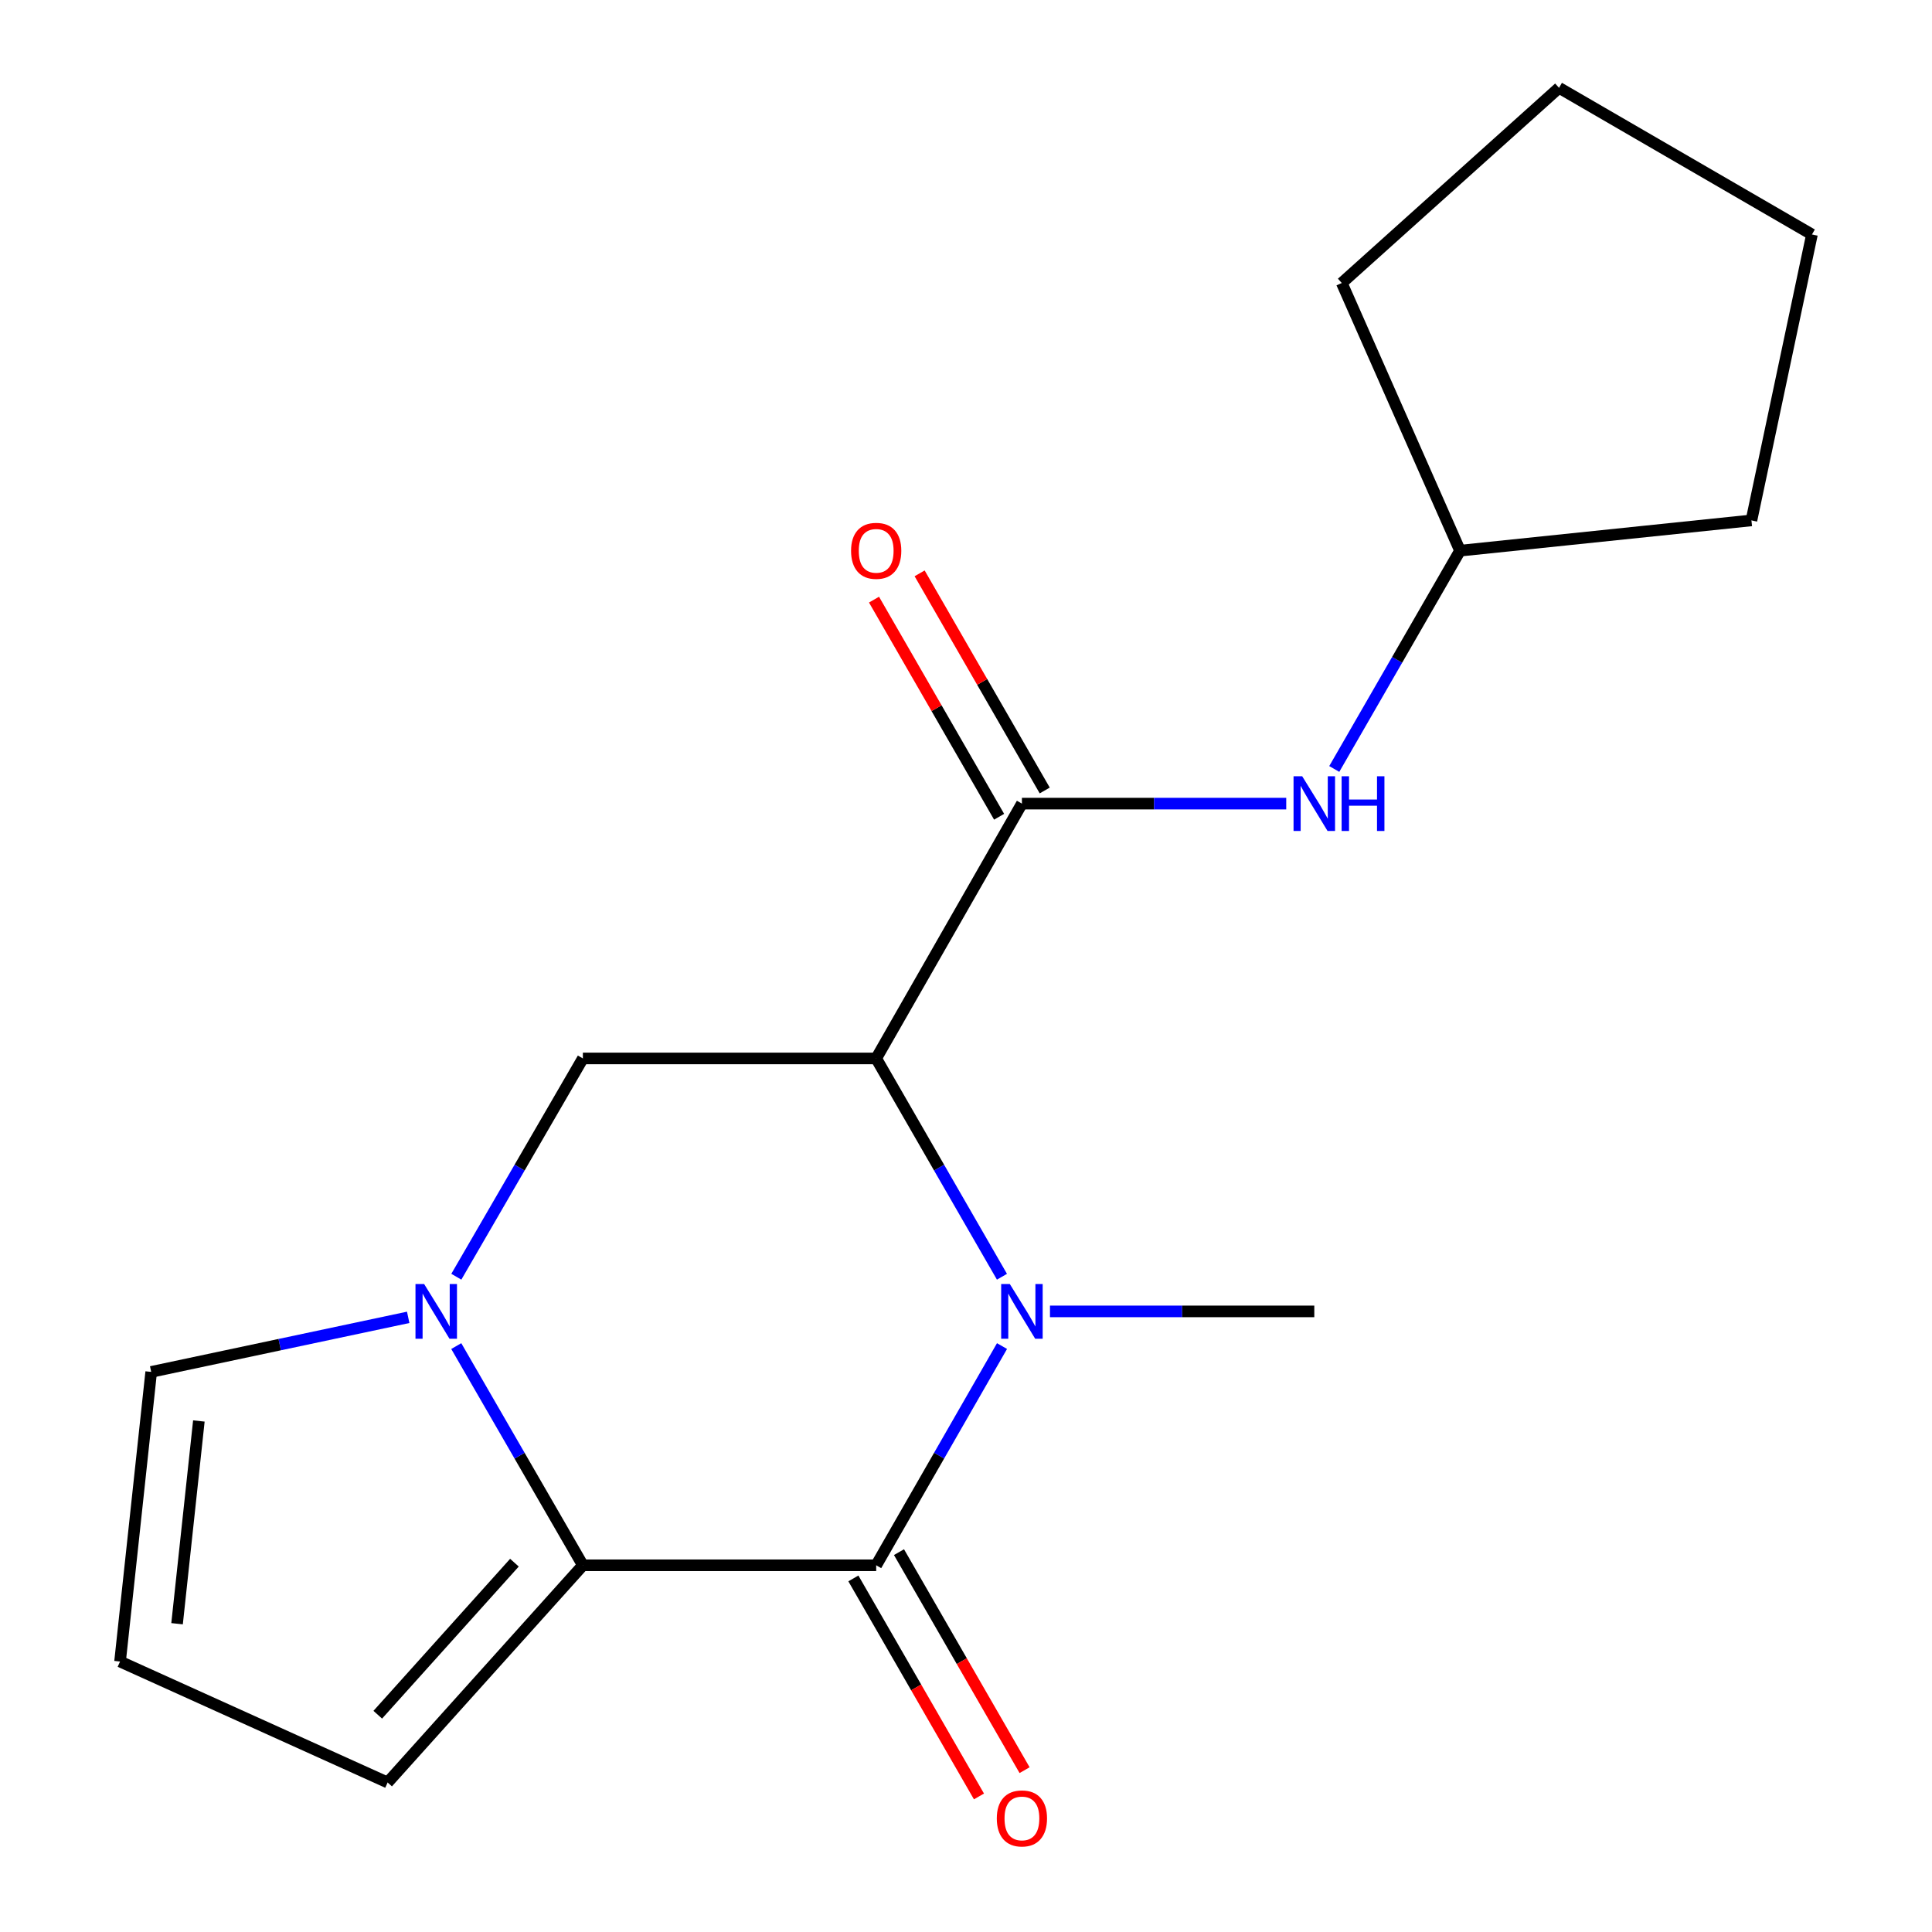 <?xml version='1.0' encoding='iso-8859-1'?>
<svg version='1.1' baseProfile='full'
              xmlns='http://www.w3.org/2000/svg'
                      xmlns:rdkit='http://www.rdkit.org/xml'
                      xmlns:xlink='http://www.w3.org/1999/xlink'
                  xml:space='preserve'
width='1000px' height='1000px' viewBox='0 0 1000 1000'>
<!-- END OF HEADER -->
<rect style='opacity:1.0;fill:#FFFFFF;stroke:none' width='1000' height='1000' x='0' y='0'> </rect>
<path class='bond-0' d='M 518.609,660.839 L 486.06,604.344' style='fill:none;fill-rule:evenodd;stroke:#0000FF;stroke-width:6px;stroke-linecap:butt;stroke-linejoin:miter;stroke-opacity:1' />
<path class='bond-0' d='M 486.06,604.344 L 453.512,547.849' style='fill:none;fill-rule:evenodd;stroke:#000000;stroke-width:6px;stroke-linecap:butt;stroke-linejoin:miter;stroke-opacity:1' />
<path class='bond-1' d='M 518.641,696.724 L 486.076,753.456' style='fill:none;fill-rule:evenodd;stroke:#0000FF;stroke-width:6px;stroke-linecap:butt;stroke-linejoin:miter;stroke-opacity:1' />
<path class='bond-1' d='M 486.076,753.456 L 453.512,810.188' style='fill:none;fill-rule:evenodd;stroke:#000000;stroke-width:6px;stroke-linecap:butt;stroke-linejoin:miter;stroke-opacity:1' />
<path class='bond-12' d='M 543.467,678.776 L 611.872,678.776' style='fill:none;fill-rule:evenodd;stroke:#0000FF;stroke-width:6px;stroke-linecap:butt;stroke-linejoin:miter;stroke-opacity:1' />
<path class='bond-12' d='M 611.872,678.776 L 680.277,678.776' style='fill:none;fill-rule:evenodd;stroke:#000000;stroke-width:6px;stroke-linecap:butt;stroke-linejoin:miter;stroke-opacity:1' />
<path class='bond-4' d='M 453.512,547.849 L 528.944,415.953' style='fill:none;fill-rule:evenodd;stroke:#000000;stroke-width:6px;stroke-linecap:butt;stroke-linejoin:miter;stroke-opacity:1' />
<path class='bond-5' d='M 453.512,547.849 L 301.694,547.849' style='fill:none;fill-rule:evenodd;stroke:#000000;stroke-width:6px;stroke-linecap:butt;stroke-linejoin:miter;stroke-opacity:1' />
<path class='bond-2' d='M 453.512,810.188 L 301.694,810.188' style='fill:none;fill-rule:evenodd;stroke:#000000;stroke-width:6px;stroke-linecap:butt;stroke-linejoin:miter;stroke-opacity:1' />
<path class='bond-9' d='M 441.706,816.989 L 474.209,873.411' style='fill:none;fill-rule:evenodd;stroke:#000000;stroke-width:6px;stroke-linecap:butt;stroke-linejoin:miter;stroke-opacity:1' />
<path class='bond-9' d='M 474.209,873.411 L 506.713,929.833' style='fill:none;fill-rule:evenodd;stroke:#FF0000;stroke-width:6px;stroke-linecap:butt;stroke-linejoin:miter;stroke-opacity:1' />
<path class='bond-9' d='M 465.317,803.387 L 497.82,859.809' style='fill:none;fill-rule:evenodd;stroke:#000000;stroke-width:6px;stroke-linecap:butt;stroke-linejoin:miter;stroke-opacity:1' />
<path class='bond-9' d='M 497.82,859.809 L 530.323,916.232' style='fill:none;fill-rule:evenodd;stroke:#FF0000;stroke-width:6px;stroke-linecap:butt;stroke-linejoin:miter;stroke-opacity:1' />
<path class='bond-3' d='M 301.694,810.188 L 268.929,753.459' style='fill:none;fill-rule:evenodd;stroke:#000000;stroke-width:6px;stroke-linecap:butt;stroke-linejoin:miter;stroke-opacity:1' />
<path class='bond-3' d='M 268.929,753.459 L 236.163,696.73' style='fill:none;fill-rule:evenodd;stroke:#0000FF;stroke-width:6px;stroke-linecap:butt;stroke-linejoin:miter;stroke-opacity:1' />
<path class='bond-8' d='M 301.694,810.188 L 200.634,922.617' style='fill:none;fill-rule:evenodd;stroke:#000000;stroke-width:6px;stroke-linecap:butt;stroke-linejoin:miter;stroke-opacity:1' />
<path class='bond-8' d='M 266.271,808.837 L 195.529,887.537' style='fill:none;fill-rule:evenodd;stroke:#000000;stroke-width:6px;stroke-linecap:butt;stroke-linejoin:miter;stroke-opacity:1' />
<path class='bond-7' d='M 211.283,681.857 L 144.771,695.977' style='fill:none;fill-rule:evenodd;stroke:#0000FF;stroke-width:6px;stroke-linecap:butt;stroke-linejoin:miter;stroke-opacity:1' />
<path class='bond-7' d='M 144.771,695.977 L 78.26,710.096' style='fill:none;fill-rule:evenodd;stroke:#000000;stroke-width:6px;stroke-linecap:butt;stroke-linejoin:miter;stroke-opacity:1' />
<path class='bond-18' d='M 236.195,660.833 L 268.945,604.341' style='fill:none;fill-rule:evenodd;stroke:#0000FF;stroke-width:6px;stroke-linecap:butt;stroke-linejoin:miter;stroke-opacity:1' />
<path class='bond-18' d='M 268.945,604.341 L 301.694,547.849' style='fill:none;fill-rule:evenodd;stroke:#000000;stroke-width:6px;stroke-linecap:butt;stroke-linejoin:miter;stroke-opacity:1' />
<path class='bond-6' d='M 528.944,415.953 L 597.348,415.953' style='fill:none;fill-rule:evenodd;stroke:#000000;stroke-width:6px;stroke-linecap:butt;stroke-linejoin:miter;stroke-opacity:1' />
<path class='bond-6' d='M 597.348,415.953 L 665.753,415.953' style='fill:none;fill-rule:evenodd;stroke:#0000FF;stroke-width:6px;stroke-linecap:butt;stroke-linejoin:miter;stroke-opacity:1' />
<path class='bond-11' d='M 540.749,409.152 L 508.373,352.957' style='fill:none;fill-rule:evenodd;stroke:#000000;stroke-width:6px;stroke-linecap:butt;stroke-linejoin:miter;stroke-opacity:1' />
<path class='bond-11' d='M 508.373,352.957 L 475.997,296.762' style='fill:none;fill-rule:evenodd;stroke:#FF0000;stroke-width:6px;stroke-linecap:butt;stroke-linejoin:miter;stroke-opacity:1' />
<path class='bond-11' d='M 517.139,422.754 L 484.763,366.56' style='fill:none;fill-rule:evenodd;stroke:#000000;stroke-width:6px;stroke-linecap:butt;stroke-linejoin:miter;stroke-opacity:1' />
<path class='bond-11' d='M 484.763,366.56 L 452.387,310.365' style='fill:none;fill-rule:evenodd;stroke:#FF0000;stroke-width:6px;stroke-linecap:butt;stroke-linejoin:miter;stroke-opacity:1' />
<path class='bond-13' d='M 690.611,398.016 L 723.16,341.521' style='fill:none;fill-rule:evenodd;stroke:#0000FF;stroke-width:6px;stroke-linecap:butt;stroke-linejoin:miter;stroke-opacity:1' />
<path class='bond-13' d='M 723.16,341.521 L 755.708,285.026' style='fill:none;fill-rule:evenodd;stroke:#000000;stroke-width:6px;stroke-linecap:butt;stroke-linejoin:miter;stroke-opacity:1' />
<path class='bond-19' d='M 78.26,710.096 L 62.138,860.006' style='fill:none;fill-rule:evenodd;stroke:#000000;stroke-width:6px;stroke-linecap:butt;stroke-linejoin:miter;stroke-opacity:1' />
<path class='bond-19' d='M 102.933,735.497 L 91.648,840.434' style='fill:none;fill-rule:evenodd;stroke:#000000;stroke-width:6px;stroke-linecap:butt;stroke-linejoin:miter;stroke-opacity:1' />
<path class='bond-10' d='M 200.634,922.617 L 62.138,860.006' style='fill:none;fill-rule:evenodd;stroke:#000000;stroke-width:6px;stroke-linecap:butt;stroke-linejoin:miter;stroke-opacity:1' />
<path class='bond-14' d='M 755.708,285.026 L 694.506,146.484' style='fill:none;fill-rule:evenodd;stroke:#000000;stroke-width:6px;stroke-linecap:butt;stroke-linejoin:miter;stroke-opacity:1' />
<path class='bond-15' d='M 755.708,285.026 L 906.542,269.358' style='fill:none;fill-rule:evenodd;stroke:#000000;stroke-width:6px;stroke-linecap:butt;stroke-linejoin:miter;stroke-opacity:1' />
<path class='bond-16' d='M 694.506,146.484 L 806.95,45.455' style='fill:none;fill-rule:evenodd;stroke:#000000;stroke-width:6px;stroke-linecap:butt;stroke-linejoin:miter;stroke-opacity:1' />
<path class='bond-17' d='M 906.542,269.358 L 937.862,121.371' style='fill:none;fill-rule:evenodd;stroke:#000000;stroke-width:6px;stroke-linecap:butt;stroke-linejoin:miter;stroke-opacity:1' />
<path class='bond-20' d='M 806.95,45.455 L 937.862,121.371' style='fill:none;fill-rule:evenodd;stroke:#000000;stroke-width:6px;stroke-linecap:butt;stroke-linejoin:miter;stroke-opacity:1' />
<path  class='atom-0' d='M 522.684 664.616
L 531.964 679.616
Q 532.884 681.096, 534.364 683.776
Q 535.844 686.456, 535.924 686.616
L 535.924 664.616
L 539.684 664.616
L 539.684 692.936
L 535.804 692.936
L 525.844 676.536
Q 524.684 674.616, 523.444 672.416
Q 522.244 670.216, 521.884 669.536
L 521.884 692.936
L 518.204 692.936
L 518.204 664.616
L 522.684 664.616
' fill='#0000FF'/>
<path  class='atom-4' d='M 219.533 664.616
L 228.813 679.616
Q 229.733 681.096, 231.213 683.776
Q 232.693 686.456, 232.773 686.616
L 232.773 664.616
L 236.533 664.616
L 236.533 692.936
L 232.653 692.936
L 222.693 676.536
Q 221.533 674.616, 220.293 672.416
Q 219.093 670.216, 218.733 669.536
L 218.733 692.936
L 215.053 692.936
L 215.053 664.616
L 219.533 664.616
' fill='#0000FF'/>
<path  class='atom-7' d='M 674.017 401.793
L 683.297 416.793
Q 684.217 418.273, 685.697 420.953
Q 687.177 423.633, 687.257 423.793
L 687.257 401.793
L 691.017 401.793
L 691.017 430.113
L 687.137 430.113
L 677.177 413.713
Q 676.017 411.793, 674.777 409.593
Q 673.577 407.393, 673.217 406.713
L 673.217 430.113
L 669.537 430.113
L 669.537 401.793
L 674.017 401.793
' fill='#0000FF'/>
<path  class='atom-7' d='M 694.417 401.793
L 698.257 401.793
L 698.257 413.833
L 712.737 413.833
L 712.737 401.793
L 716.577 401.793
L 716.577 430.113
L 712.737 430.113
L 712.737 417.033
L 698.257 417.033
L 698.257 430.113
L 694.417 430.113
L 694.417 401.793
' fill='#0000FF'/>
<path  class='atom-10' d='M 515.944 941.21
Q 515.944 934.41, 519.304 930.61
Q 522.664 926.81, 528.944 926.81
Q 535.224 926.81, 538.584 930.61
Q 541.944 934.41, 541.944 941.21
Q 541.944 948.09, 538.544 952.01
Q 535.144 955.89, 528.944 955.89
Q 522.704 955.89, 519.304 952.01
Q 515.944 948.13, 515.944 941.21
M 528.944 952.69
Q 533.264 952.69, 535.584 949.81
Q 537.944 946.89, 537.944 941.21
Q 537.944 935.65, 535.584 932.85
Q 533.264 930.01, 528.944 930.01
Q 524.624 930.01, 522.264 932.81
Q 519.944 935.61, 519.944 941.21
Q 519.944 946.93, 522.264 949.81
Q 524.624 952.69, 528.944 952.69
' fill='#FF0000'/>
<path  class='atom-12' d='M 440.512 285.106
Q 440.512 278.306, 443.872 274.506
Q 447.232 270.706, 453.512 270.706
Q 459.792 270.706, 463.152 274.506
Q 466.512 278.306, 466.512 285.106
Q 466.512 291.986, 463.112 295.906
Q 459.712 299.786, 453.512 299.786
Q 447.272 299.786, 443.872 295.906
Q 440.512 292.026, 440.512 285.106
M 453.512 296.586
Q 457.832 296.586, 460.152 293.706
Q 462.512 290.786, 462.512 285.106
Q 462.512 279.546, 460.152 276.746
Q 457.832 273.906, 453.512 273.906
Q 449.192 273.906, 446.832 276.706
Q 444.512 279.506, 444.512 285.106
Q 444.512 290.826, 446.832 293.706
Q 449.192 296.586, 453.512 296.586
' fill='#FF0000'/>
</svg>
